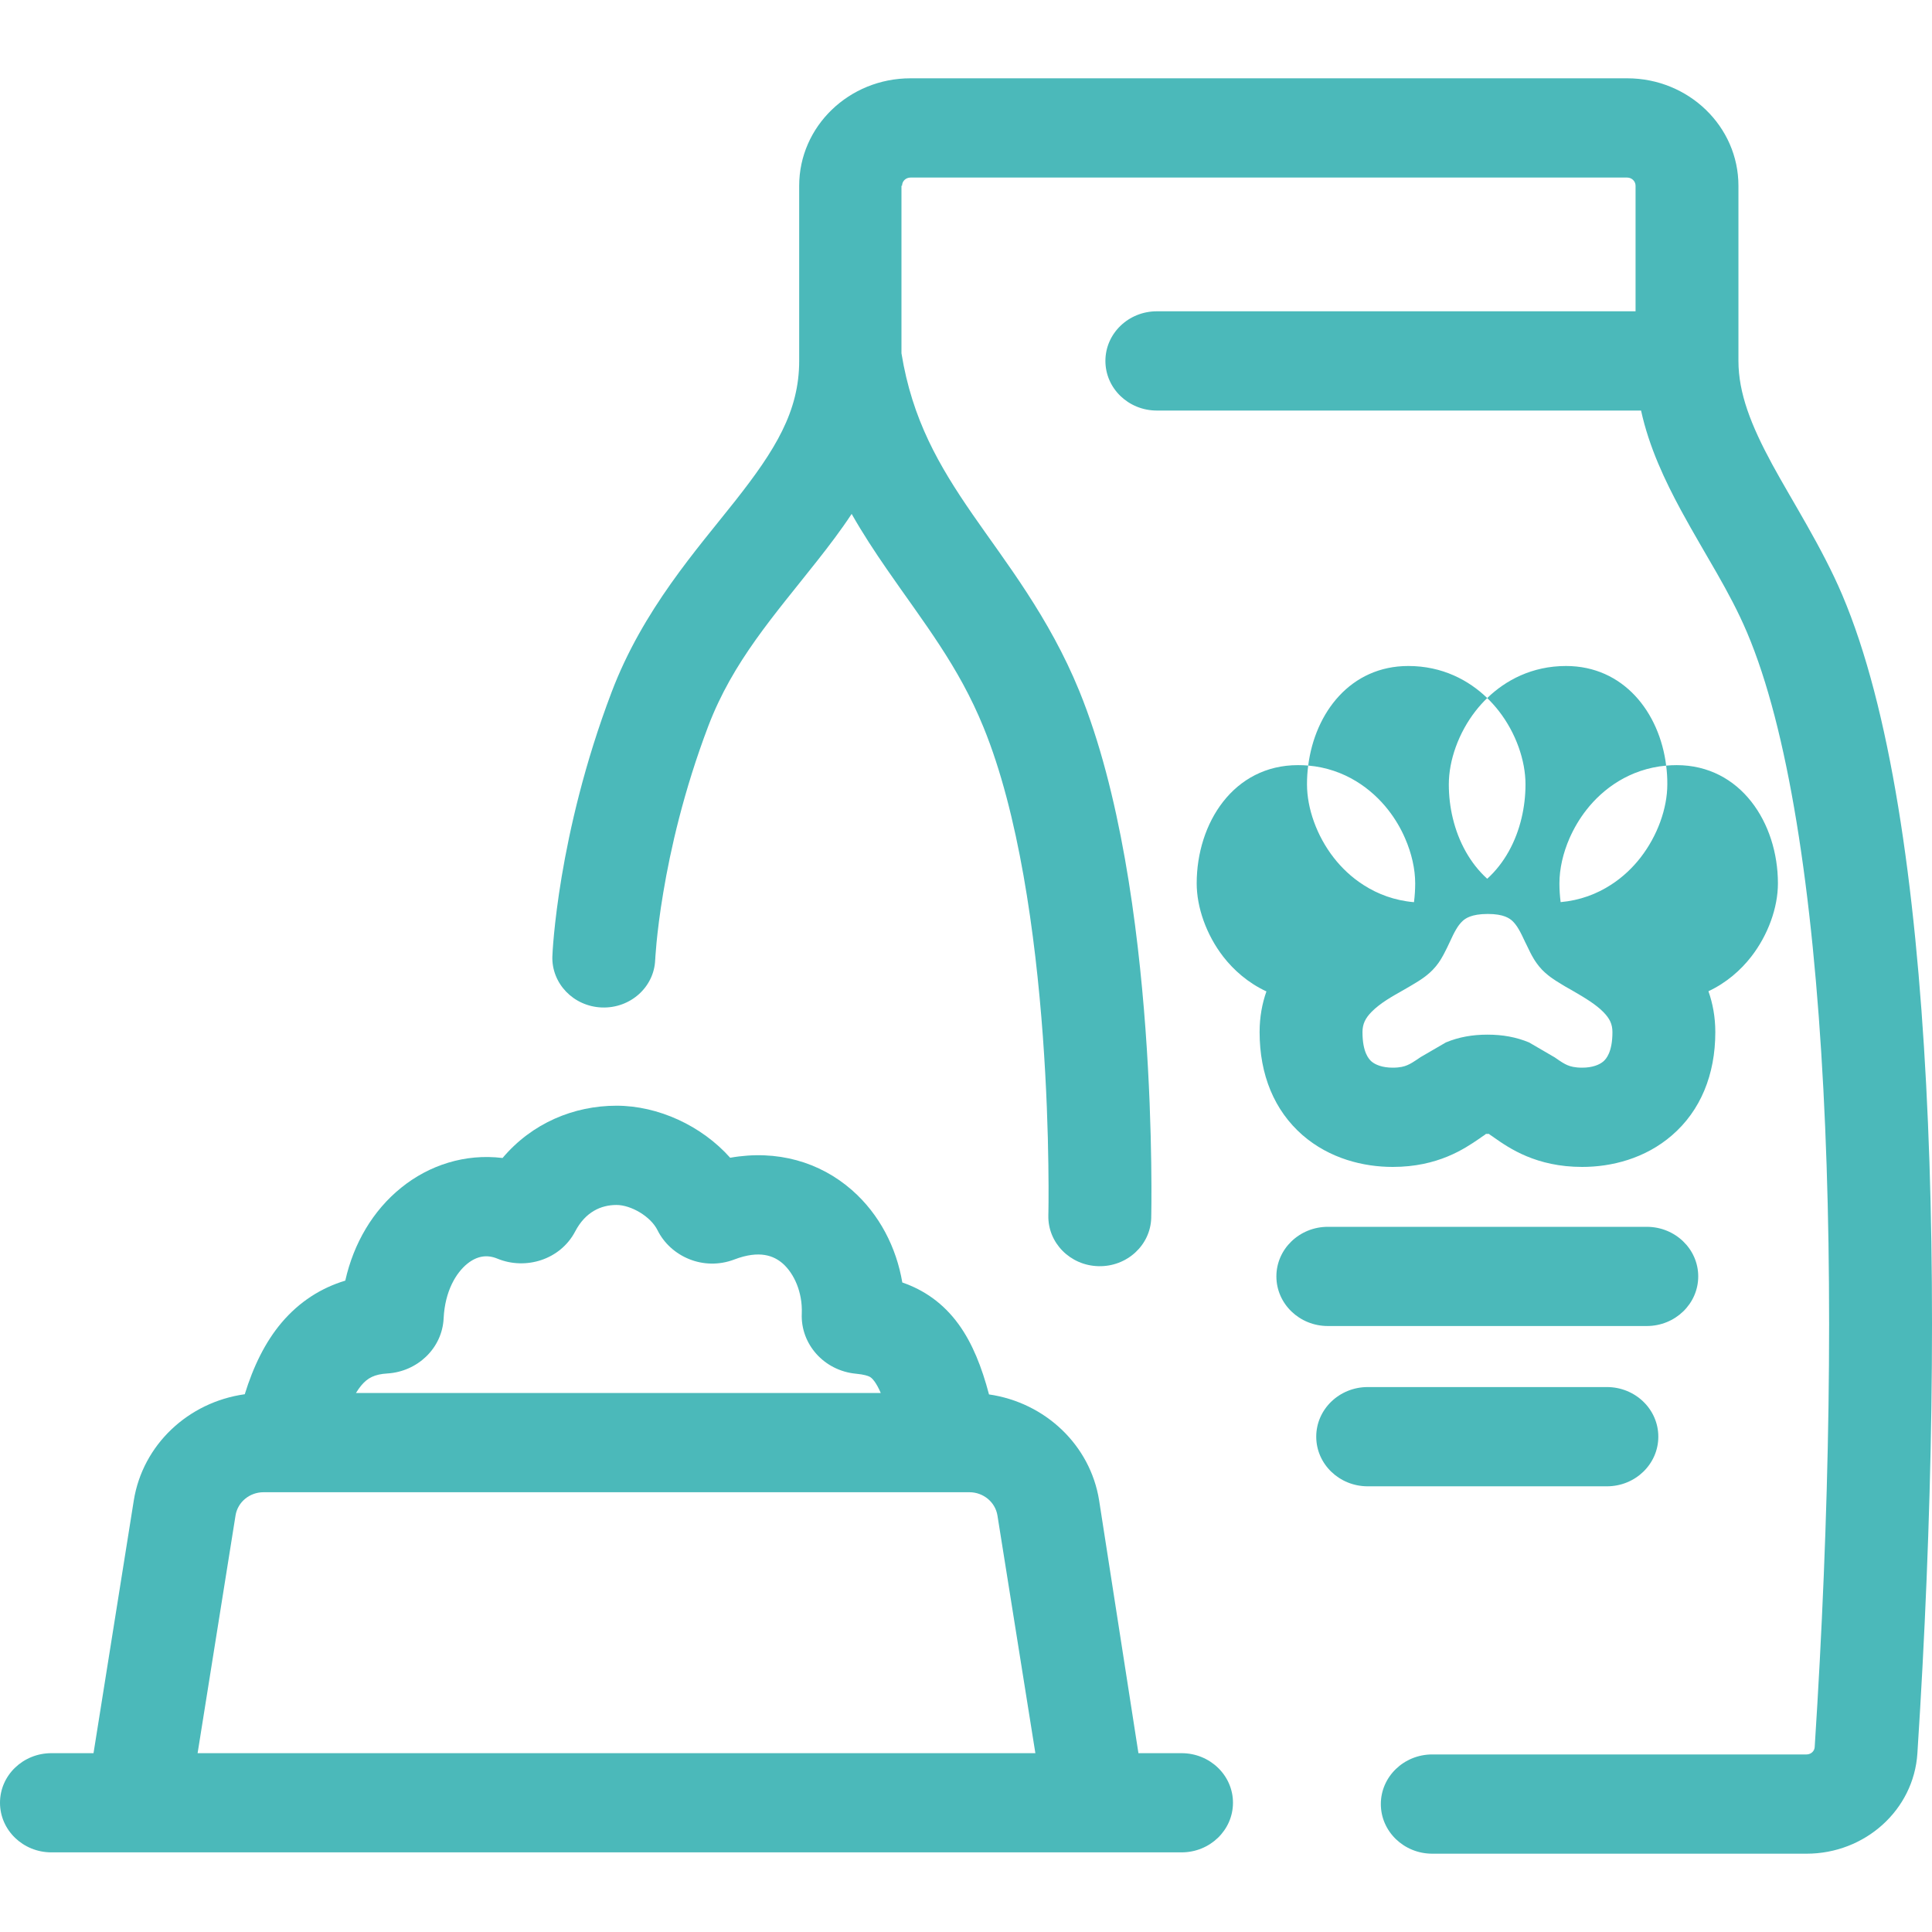 <?xml version="1.0" encoding="UTF-8"?> <svg xmlns="http://www.w3.org/2000/svg" width="32" height="32" viewBox="0 0 32 32" fill="none"><path d="M21.993 20.32C21.523 20.32 21.141 20.688 21.141 21.141C21.141 21.595 21.523 21.963 21.993 21.963H27.276C27.746 21.963 28.128 21.595 28.128 21.141C28.128 20.688 27.746 20.32 27.276 20.32H21.993Z" fill="#4BB9BA"></path><path d="M9.149 15.835C9.132 16.288 9.498 16.67 9.969 16.687C10.439 16.704 10.835 16.351 10.852 15.897C10.852 15.895 10.852 15.891 10.853 15.886C10.853 15.876 10.854 15.858 10.856 15.834C10.859 15.786 10.865 15.712 10.874 15.616C10.893 15.422 10.926 15.137 10.986 14.783C11.104 14.074 11.325 13.097 11.73 12.03C12.139 10.953 12.822 10.194 13.536 9.288C13.729 9.043 13.925 8.787 14.106 8.512C14.29 8.836 14.488 9.137 14.687 9.425C15.305 10.32 15.875 11.026 16.291 12.048C16.871 13.469 17.148 15.464 17.273 17.165C17.334 18.003 17.357 18.748 17.364 19.283C17.368 19.55 17.368 19.764 17.367 19.911C17.366 19.984 17.366 20.04 17.365 20.078C17.365 20.096 17.365 20.11 17.364 20.119L17.364 20.129V20.131C17.353 20.585 17.726 20.962 18.196 20.972C18.666 20.983 19.057 20.623 19.068 20.17V20.168L19.068 20.164L19.068 20.151L19.069 20.103C19.07 20.061 19.07 20 19.071 19.922C19.072 19.765 19.072 19.54 19.068 19.261C19.06 18.703 19.037 17.926 18.973 17.049C18.846 15.32 18.557 13.114 17.877 11.446C17.374 10.214 16.652 9.306 16.105 8.514C15.551 7.711 15.109 6.949 14.931 5.851V3.076H14.941C14.941 3 15.004 2.941 15.08 2.941H26.951C27.026 2.941 27.09 3 27.09 3.077V5.156H19.161C18.69 5.156 18.309 5.524 18.309 5.978C18.309 6.432 18.69 6.8 19.161 6.8H27.181C27.315 7.41 27.577 7.961 27.844 8.455C28.259 9.218 28.643 9.784 28.937 10.477C29.611 12.066 30.027 14.738 30.201 18.045C30.373 21.323 30.303 25.134 30.057 28.938C30.053 29.005 29.995 29.059 29.922 29.059H23.723C23.253 29.059 22.871 29.427 22.871 29.881C22.871 30.335 23.253 30.703 23.723 30.703H29.922C30.89 30.703 31.698 29.979 31.758 29.041C32.007 25.194 32.079 21.319 31.903 17.962C31.728 14.633 31.306 11.72 30.514 9.855C30.183 9.074 29.675 8.284 29.354 7.692C29.002 7.043 28.794 6.511 28.794 5.978V3.077C28.794 2.095 27.97 1.297 26.951 1.297H15.08C14.062 1.297 13.237 2.094 13.237 3.076V5.978C13.237 6.814 12.84 7.455 12.179 8.294C11.545 9.098 10.649 10.096 10.13 11.464C9.679 12.651 9.435 13.734 9.303 14.521C9.237 14.915 9.199 15.237 9.177 15.463C9.166 15.577 9.159 15.666 9.155 15.729C9.153 15.761 9.152 15.785 9.151 15.803L9.15 15.824L9.15 15.831L9.149 15.833L9.149 15.835Z" fill="#4BB9BA"></path><path d="M22.654 22.974C22.183 22.974 21.801 23.342 21.801 23.796C21.801 24.25 22.183 24.618 22.654 24.618H26.615C27.086 24.618 27.467 24.25 27.467 23.796C27.467 23.342 27.086 22.974 26.615 22.974H22.654Z" fill="#4BB9BA"></path><path fill-rule="evenodd" clip-rule="evenodd" d="M24.745 18.84L24.75 18.844C24.997 19.017 25.444 19.328 26.206 19.328C26.688 19.328 27.247 19.192 27.696 18.802C28.163 18.397 28.411 17.805 28.411 17.095C28.411 16.844 28.368 16.619 28.297 16.418C28.598 16.277 28.834 16.066 29.004 15.848C29.286 15.486 29.448 15.031 29.448 14.632C29.448 13.63 28.83 12.673 27.77 12.673C27.711 12.673 27.654 12.676 27.597 12.681C27.61 12.785 27.617 12.884 27.616 12.991C27.616 13.389 27.453 13.844 27.171 14.206C27.044 14.369 26.881 14.528 26.681 14.656C26.451 14.805 26.173 14.913 25.849 14.942C25.836 14.84 25.829 14.736 25.829 14.632C25.829 14.392 25.888 14.131 25.997 13.882C26.069 13.719 26.162 13.56 26.274 13.417C26.547 13.066 26.991 12.735 27.597 12.681C27.487 11.796 26.889 11.031 25.938 11.031C25.375 11.031 24.937 11.268 24.633 11.562C24.704 11.631 24.768 11.703 24.825 11.776C25.108 12.14 25.267 12.595 25.267 12.991C25.267 13.18 25.245 13.368 25.202 13.549C25.109 13.943 24.915 14.3 24.633 14.555C24.352 14.301 24.157 13.945 24.063 13.552C24.019 13.371 23.997 13.182 23.997 12.991C23.997 12.592 24.159 12.137 24.441 11.775C24.498 11.702 24.562 11.63 24.633 11.562C24.328 11.267 23.89 11.031 23.326 11.031C22.37 11.031 21.78 11.801 21.668 12.68C22.276 12.733 22.721 13.066 22.995 13.417C23.108 13.562 23.202 13.721 23.273 13.886C23.381 14.134 23.44 14.393 23.44 14.632C23.44 14.737 23.433 14.841 23.42 14.943C23.097 14.915 22.82 14.809 22.59 14.662C22.386 14.533 22.219 14.371 22.09 14.205C21.807 13.841 21.648 13.386 21.648 12.991C21.648 12.886 21.654 12.783 21.668 12.68C21.613 12.675 21.556 12.673 21.498 12.673C20.431 12.673 19.821 13.633 19.821 14.632C19.821 15.028 19.98 15.483 20.262 15.847C20.434 16.068 20.672 16.28 20.976 16.421C20.905 16.621 20.863 16.845 20.863 17.095C20.863 17.804 21.108 18.395 21.575 18.802C22.025 19.192 22.585 19.328 23.068 19.328C23.817 19.328 24.258 19.026 24.501 18.86L24.516 18.85L24.523 18.845L24.529 18.84C24.574 18.808 24.597 18.793 24.614 18.782C24.602 18.782 24.598 18.783 24.6 18.783C24.604 18.782 24.613 18.779 24.623 18.776C24.631 18.772 24.631 18.771 24.616 18.78L24.614 18.782C24.62 18.781 24.628 18.781 24.637 18.781C24.647 18.781 24.654 18.781 24.66 18.782L24.658 18.78C24.643 18.771 24.643 18.772 24.651 18.776C24.661 18.779 24.67 18.782 24.674 18.783C24.676 18.783 24.672 18.782 24.66 18.782C24.677 18.793 24.7 18.808 24.745 18.84ZM23.87 15.881C23.853 15.909 23.806 15.986 23.733 16.061C23.665 16.132 23.594 16.183 23.562 16.205C23.522 16.233 23.482 16.259 23.448 16.279C23.383 16.319 23.317 16.357 23.251 16.395C23.065 16.501 22.869 16.607 22.718 16.759C22.614 16.865 22.567 16.961 22.567 17.095C22.567 17.428 22.671 17.541 22.716 17.581C22.779 17.635 22.895 17.684 23.068 17.684C23.192 17.684 23.262 17.663 23.308 17.643C23.366 17.619 23.415 17.587 23.53 17.509L23.948 17.266C24.164 17.176 24.39 17.137 24.637 17.137C24.884 17.137 25.11 17.176 25.326 17.266L25.752 17.514C25.856 17.587 25.906 17.619 25.963 17.643C26.01 17.663 26.082 17.684 26.206 17.684C26.375 17.684 26.492 17.636 26.557 17.58C26.603 17.54 26.707 17.426 26.707 17.095C26.707 16.962 26.661 16.869 26.558 16.764C26.433 16.637 26.262 16.533 26.03 16.399C25.962 16.363 25.896 16.322 25.83 16.282L25.826 16.279C25.792 16.259 25.752 16.233 25.711 16.205C25.68 16.183 25.609 16.132 25.54 16.061C25.468 15.985 25.421 15.909 25.404 15.881C25.38 15.842 25.36 15.804 25.346 15.776C25.32 15.725 25.295 15.674 25.271 15.622L25.267 15.615C25.18 15.426 25.126 15.326 25.05 15.254C25.005 15.213 24.911 15.138 24.642 15.138C24.366 15.138 24.268 15.215 24.224 15.256C24.148 15.327 24.093 15.426 24.007 15.615C23.982 15.669 23.956 15.723 23.928 15.776C23.914 15.804 23.894 15.842 23.87 15.881Z" fill="#4BB9BA"></path><path fill-rule="evenodd" clip-rule="evenodd" d="M0.852 29.038C0.381 29.038 0 29.405 0 29.859C0 30.313 0.381 30.681 0.852 30.681H2.28H18.142H19.57C20.04 30.681 20.422 30.313 20.422 29.859C20.422 29.405 20.04 29.038 19.57 29.038H18.856L18.205 24.852C18.059 23.934 17.31 23.23 16.381 23.096C16.262 22.646 16.108 22.252 15.879 21.936C15.622 21.582 15.302 21.365 14.945 21.242C14.848 20.667 14.569 20.113 14.111 19.712C13.581 19.247 12.871 19.038 12.094 19.176C11.62 18.644 10.901 18.314 10.211 18.314C9.503 18.314 8.811 18.603 8.324 19.18C7.706 19.104 7.108 19.297 6.644 19.673C6.179 20.048 5.858 20.59 5.719 21.211C5.319 21.332 4.961 21.558 4.666 21.905C4.391 22.23 4.196 22.634 4.054 23.093C3.119 23.223 2.364 23.929 2.216 24.852L1.549 29.038H0.852ZM14.178 22.753L14.176 22.753C13.648 22.702 13.258 22.262 13.28 21.756C13.294 21.403 13.152 21.093 12.965 20.928C12.82 20.802 12.585 20.7 12.163 20.861C11.648 21.057 11.106 20.81 10.891 20.377C10.777 20.146 10.45 19.958 10.211 19.958C9.955 19.958 9.697 20.072 9.527 20.396C9.282 20.864 8.709 21.041 8.238 20.847C8.071 20.778 7.905 20.798 7.738 20.933C7.558 21.079 7.37 21.379 7.348 21.836C7.324 22.334 6.912 22.719 6.415 22.749C6.202 22.762 6.089 22.823 5.986 22.945C5.957 22.98 5.926 23.022 5.896 23.072H14.588C14.551 22.986 14.516 22.924 14.483 22.879C14.445 22.827 14.42 22.812 14.402 22.802C14.376 22.789 14.314 22.766 14.178 22.753ZM4.365 24.716C4.134 24.716 3.936 24.879 3.901 25.102L3.273 29.038H17.149L16.521 25.102C16.485 24.879 16.287 24.716 16.056 24.716H15.691H4.731H4.365Z" fill="#4BB9BA"></path></svg> 